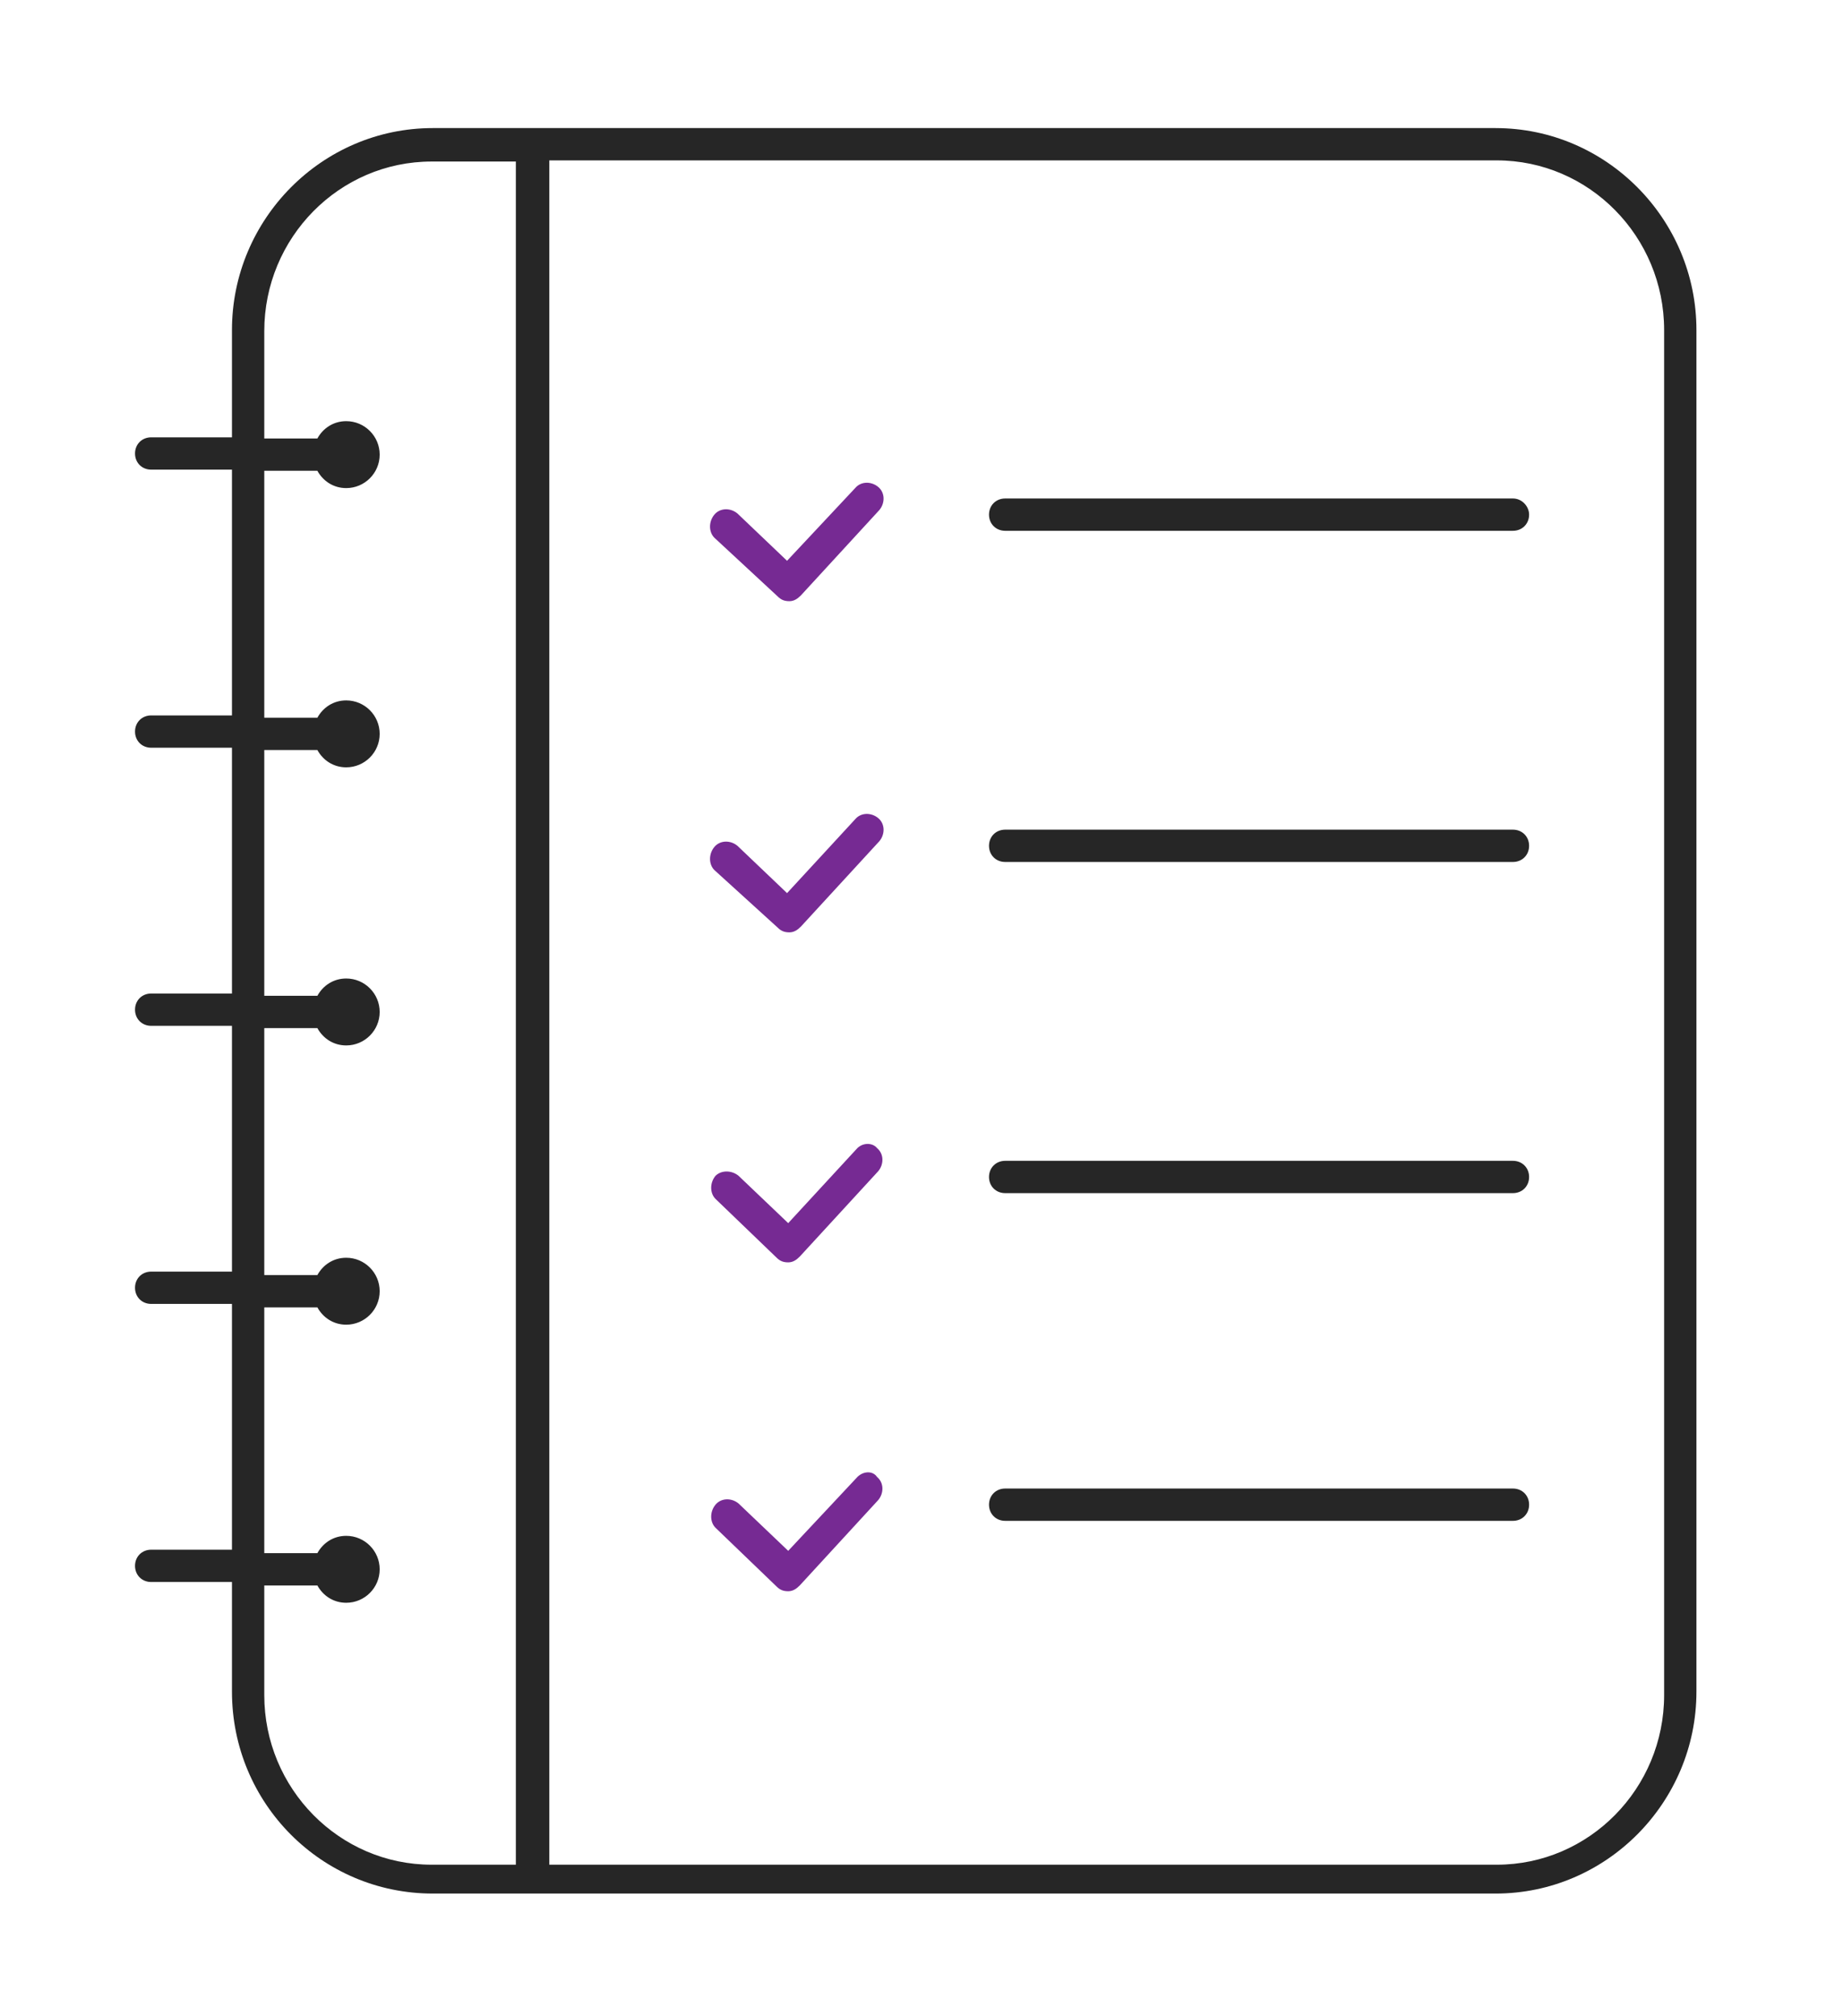 <?xml version="1.0" encoding="UTF-8" standalone="no"?>
<!-- Generator: Adobe Illustrator 20.1.0, SVG Export Plug-In . SVG Version: 6.00 Build 0)  -->
<svg id="Layer_1" style="enable-background:new 0 0 159.7 174.7" xmlns="http://www.w3.org/2000/svg" xml:space="preserve" viewBox="0 0 159.7 174.7" version="1.1" y="0px" x="0px" xmlns:xlink="http://www.w3.org/1999/xlink">
<style type="text/css">
	.st0{fill:#262626;}
	.st1{fill:#762A93;}
</style>
			<path class="st0" d="m131.1 43.2h-44c-0.8 0-1.4 0.6-1.4 1.4s0.6 1.4 1.4 1.4h44c0.8 0 1.4-0.6 1.4-1.4 0-0.7-0.6-1.4-1.4-1.4zm0 28.7h-44c-0.8 0-1.4 0.6-1.4 1.4s0.6 1.4 1.4 1.4h44c0.8 0 1.4-0.6 1.4-1.4s-0.6-1.4-1.4-1.4zm0 28.7h-44c-0.8 0-1.4 0.6-1.4 1.4s0.6 1.4 1.4 1.4h44c0.8 0 1.4-0.6 1.4-1.4s-0.6-1.4-1.4-1.4zm-1.5-89.5h-92.1c-9.6 0-17.4 7.9-17.4 17.5v9.3h-7c-0.8 0-1.4 0.6-1.4 1.4s0.6 1.4 1.4 1.4h7v21.3h-7c-0.8 0-1.4 0.6-1.4 1.4s0.6 1.4 1.4 1.4h7v21.3h-7c-0.8 0-1.4 0.6-1.4 1.4s0.6 1.4 1.4 1.4h7v21.3h-7c-0.8 0-1.4 0.6-1.4 1.4s0.6 1.4 1.4 1.4h7v21.3h-7c-0.8 0-1.4 0.6-1.4 1.4s0.6 1.4 1.4 1.4h7v9.5c0 9.7 7.8 17.5 17.4 17.5h92.1c9.6 0 17.4-7.9 17.4-17.5v-118c0-9.6-7.8-17.5-17.4-17.5zm-84.9 150.5h-7.3c-8 0-14.5-6.6-14.5-14.7v-9.5h4.6c0.5 0.9 1.4 1.5 2.5 1.5 1.6 0 2.9-1.3 2.9-2.9s-1.3-2.9-2.9-2.9c-1.1 0-2 0.6-2.5 1.5h-4.6v-21.3h4.6c0.5 0.9 1.4 1.5 2.5 1.5 1.6 0 2.9-1.3 2.9-2.9s-1.3-2.9-2.9-2.9c-1.1 0-2 0.6-2.5 1.5h-4.6v-21.4h4.6c0.5 0.9 1.4 1.5 2.5 1.5 1.6 0 2.9-1.3 2.9-2.9s-1.3-2.9-2.9-2.9c-1.1 0-2 0.6-2.5 1.5h-4.6v-21.3h4.6c0.5 0.9 1.4 1.5 2.5 1.5 1.6 0 2.9-1.3 2.9-2.9s-1.3-2.9-2.9-2.9c-1.1 0-2 0.6-2.5 1.5h-4.6v-21.4h4.6c0.5 0.9 1.4 1.5 2.5 1.5 1.6 0 2.9-1.3 2.9-2.9s-1.3-2.9-2.9-2.9c-1.1 0-2 0.6-2.5 1.5h-4.6v-9.3c0-8.1 6.5-14.7 14.5-14.7h7.3v147.6zm99.5-14.7c0 8.1-6.5 14.7-14.5 14.7h-82.1v-147.7h82.1c8 0 14.5 6.6 14.5 14.7v118.3zm-13.1-17.9h-44c-0.8 0-1.4 0.6-1.4 1.4s0.6 1.4 1.4 1.4h44c0.8 0 1.4-0.6 1.4-1.4s-0.6-1.4-1.4-1.4z"/>
			<path class="st1" d="m67.4 51.7c0.3 0.3 0.6 0.4 1 0.4s0.7-0.2 1-0.5l6.8-7.4c0.5-0.6 0.5-1.5-0.1-2s-1.5-0.5-2 0.1l-5.9 6.3-4.3-4.1c-0.6-0.5-1.5-0.5-2 0.1s-0.5 1.5 0 2l5.5 5.1zm0 28.7c0.3 0.3 0.6 0.4 1 0.4s0.7-0.2 1-0.5l6.8-7.4c0.5-0.6 0.5-1.5-0.1-2s-1.5-0.5-2 0.1l-5.9 6.4-4.3-4.1c-0.6-0.5-1.5-0.5-2 0.1s-0.5 1.5 0 2l5.5 5zm6.8 19.2l-5.9 6.4-4.3-4.1c-0.6-0.5-1.5-0.5-2 0-0.5 0.6-0.5 1.5 0 2l5.3 5.1c0.3 0.3 0.6 0.4 1 0.4s0.7-0.2 1-0.5l6.8-7.4c0.5-0.6 0.5-1.5-0.1-2-0.4-0.5-1.3-0.5-1.8 0.1zm0 28.5l-5.9 6.3-4.3-4.1c-0.6-0.5-1.5-0.5-2 0.1s-0.5 1.5 0 2l5.3 5.1c0.3 0.3 0.6 0.4 1 0.4s0.7-0.2 1-0.5l6.8-7.4c0.5-0.6 0.5-1.5-0.1-2-0.4-0.6-1.3-0.5-1.8 0.1z"/>
</svg>
